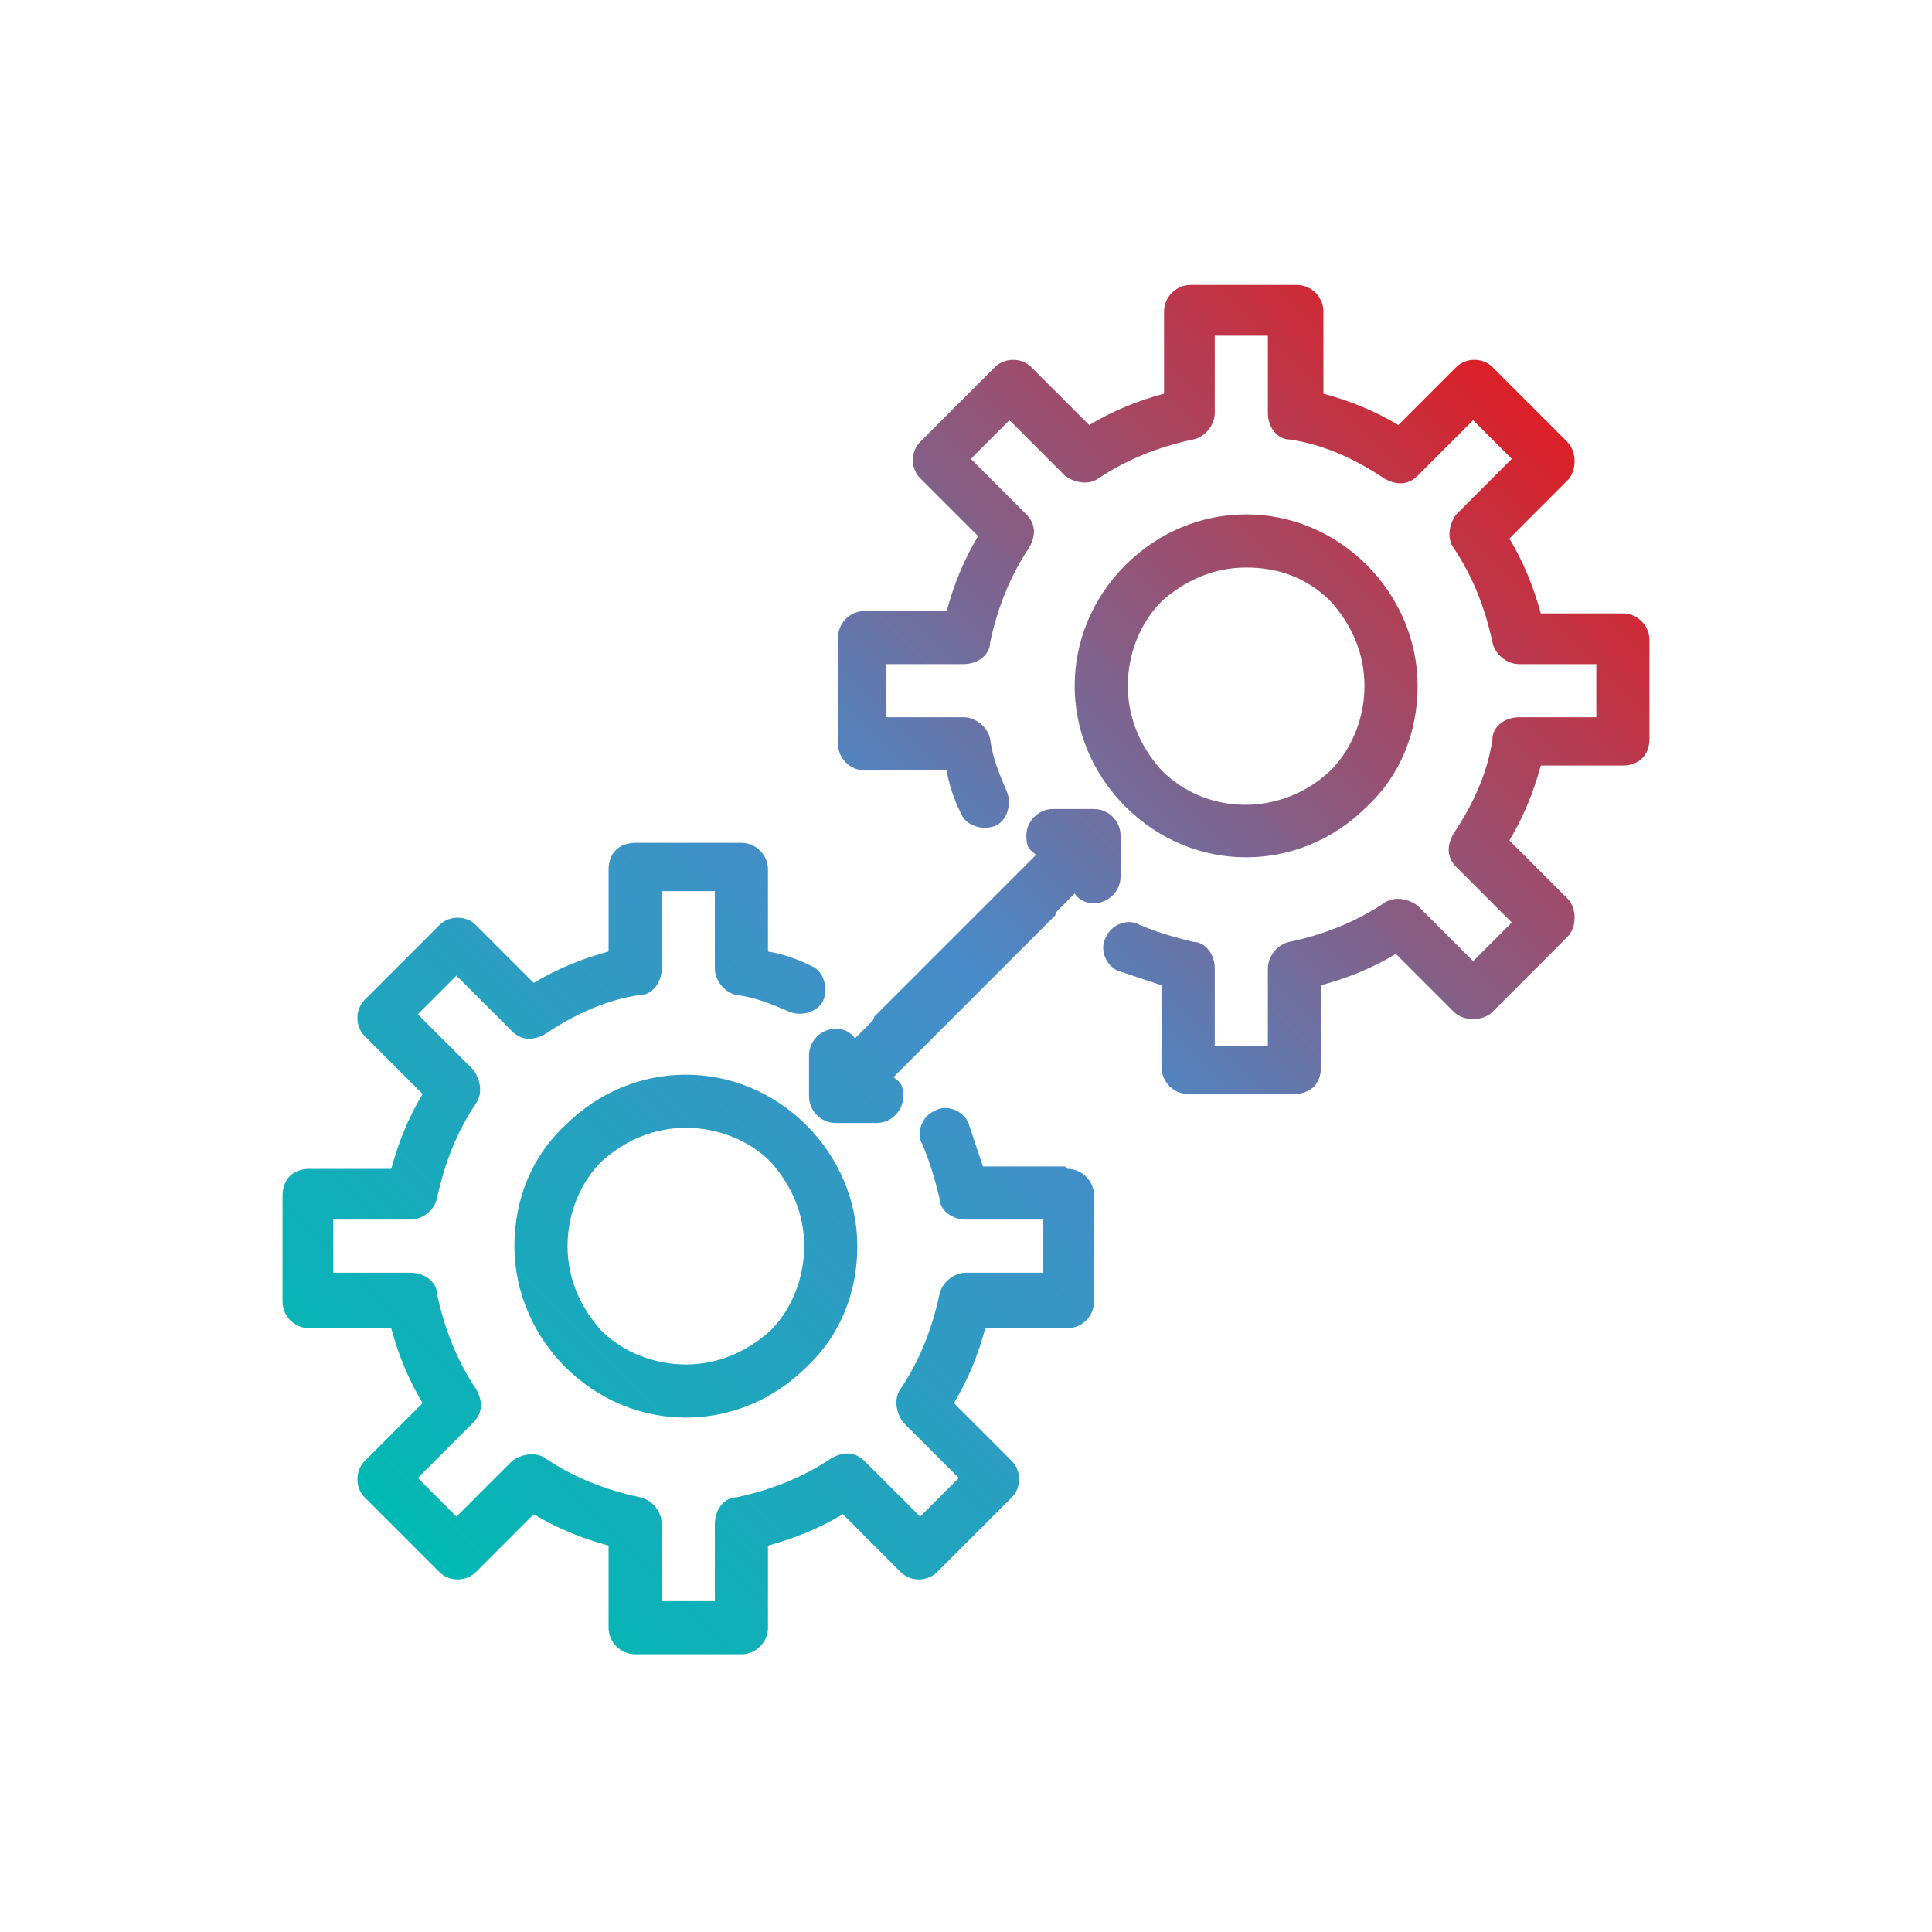 <?xml version="1.0" encoding="UTF-8"?>
<svg xmlns="http://www.w3.org/2000/svg" xmlns:xlink="http://www.w3.org/1999/xlink" id="Layer_1" version="1.1" viewBox="0 0 80 80">
  <defs>
    <style>
      .st0 {
        fill: url(#linear-gradient);
      }
    </style>
    <linearGradient id="linear-gradient" x1="16.6" y1="63.4" x2="63.4" y2="16.6" gradientUnits="userSpaceOnUse">
      <stop offset="0" stop-color="#01b9b4"></stop>
      <stop offset=".5" stop-color="#488bca"></stop>
      <stop offset="1" stop-color="#dd1f26"></stop>
    </linearGradient>
  </defs>
  <path class="st0" d="M68.3,30.6c0,.3-.1.6-.3.8-.2.2-.5.3-.8.3h-3.4c-.3,1.1-.7,2.1-1.3,3.1l2.4,2.4c.2.2.3.5.3.8s-.1.6-.3.8l-3.1,3.1c-.2.2-.5.3-.8.3s-.6-.1-.8-.3l-2.4-2.4c-1,.6-2,1-3.1,1.3v3.4c0,.3-.1.6-.3.8-.2.2-.5.3-.8.3h-4.4c-.6,0-1.1-.5-1.1-1.1v-3.4c-.6-.2-1.2-.4-1.8-.6-.5-.2-.8-.9-.5-1.4.2-.5.9-.8,1.4-.5.7.3,1.4.5,2.2.7.5,0,.9.5.9,1.1v3.2h2.2s0-3.2,0-3.2c0-.5.4-1,.9-1.1,1.4-.3,2.7-.8,3.9-1.6.4-.3,1-.2,1.4.1l2.3,2.3,1.6-1.6-2.3-2.3c-.4-.4-.4-.9-.1-1.4.8-1.2,1.4-2.5,1.6-3.9,0-.5.5-.9,1.1-.9h3.2s0-2.2,0-2.2h-3.2c-.5,0-1-.4-1.1-.9-.3-1.4-.8-2.7-1.6-3.9-.3-.4-.2-1,.1-1.4l2.3-2.3-1.6-1.6-2.3,2.3c-.4.4-.9.4-1.4.1-1.2-.8-2.5-1.4-3.9-1.6-.5,0-.9-.5-.9-1.1v-3.2h-2.2v3.2c0,.5-.4,1-.9,1.1-1.4.3-2.7.8-3.9,1.6-.4.3-1,.2-1.4-.1l-2.3-2.3-1.6,1.6,2.3,2.3c.4.4.4.9.1,1.4-.8,1.2-1.3,2.5-1.6,3.9,0,.5-.5.9-1.1.9h-3.2v2.2h3.2c.5,0,1,.4,1.1.9.1.8.4,1.5.7,2.2.2.5,0,1.2-.5,1.4-.5.2-1.2,0-1.4-.5-.3-.6-.5-1.2-.6-1.8h-3.4c-.6,0-1.1-.5-1.1-1.1v-4.4c0-.6.5-1.1,1.1-1.1h3.4c.3-1.1.7-2.1,1.3-3.1l-2.4-2.4c-.4-.4-.4-1.1,0-1.5l3.1-3.1c.4-.4,1.1-.4,1.5,0l2.4,2.4c1-.6,2-1,3.1-1.3v-3.4c0-.6.5-1.1,1.1-1.1h4.4c.6,0,1.1.5,1.1,1.1v3.4c1.1.3,2.1.7,3.1,1.3l2.4-2.4c.4-.4,1.1-.4,1.5,0l3.1,3.1c.2.2.3.5.3.8s-.1.6-.3.8l-2.4,2.4c.6,1,1,2,1.3,3.1h3.4c.6,0,1.1.5,1.1,1.1v4.4ZM46.6,33.4c-2.8-2.8-2.8-7.2,0-10,2.8-2.8,7.2-2.8,10,0,1.3,1.3,2.1,3.1,2.1,5s-.7,3.7-2.1,5c-1.4,1.4-3.2,2.1-5,2.1s-3.6-.7-5-2.1ZM46.7,28.4c0,1.3.5,2.5,1.4,3.5,1.9,1.9,5,1.9,7,0,.9-.9,1.4-2.2,1.4-3.5s-.5-2.5-1.4-3.5c-1-1-2.2-1.4-3.5-1.4s-2.5.5-3.5,1.4c-.9.9-1.4,2.2-1.4,3.5ZM46.4,36.3v-1.7c0-.6-.5-1.1-1.1-1.1h-1.7c-.6,0-1.1.5-1.1,1.1s.2.6.4.8l-6.7,6.7s0,.1-.1.2l-.7.7c-.2-.3-.5-.4-.8-.4-.6,0-1.1.5-1.1,1.1v1.7c0,.6.5,1.1,1.1,1.1h1.7c.6,0,1.1-.5,1.1-1.1s-.2-.6-.4-.8l6.7-6.7s0-.1.1-.2l.7-.7c.2.3.5.4.8.4.6,0,1.1-.5,1.1-1.1ZM44.1,48.3h-3.4c-.2-.6-.4-1.2-.6-1.8-.2-.5-.9-.8-1.4-.5-.5.2-.8.9-.5,1.4.3.7.5,1.4.7,2.2,0,.5.5.9,1.1.9h3.2v2.2h-3.2c-.5,0-1,.4-1.1.9-.3,1.4-.8,2.7-1.6,3.9-.3.4-.2,1,.1,1.4l2.3,2.3-1.6,1.6-2.3-2.3c-.4-.4-.9-.4-1.4-.1-1.2.8-2.5,1.3-3.9,1.6-.5,0-.9.5-.9,1.1v3.2h-2.2v-3.2c0-.5-.4-1-.9-1.1-1.4-.3-2.7-.8-3.9-1.6-.4-.3-1-.2-1.4.1l-2.3,2.3-1.6-1.6,2.3-2.3c.4-.4.4-.9.1-1.4-.8-1.2-1.3-2.5-1.6-3.9,0-.5-.5-.9-1.1-.9h-3.2v-2.2s3.2,0,3.2,0h0c.5,0,1-.4,1.1-.9.3-1.4.8-2.7,1.6-3.9.3-.4.2-1-.1-1.4l-2.3-2.3,1.6-1.6,2.3,2.3c.4.4.9.4,1.4.1,1.2-.8,2.5-1.4,3.9-1.6.5,0,.9-.5.9-1.1v-3.2s2.2,0,2.2,0v3.2c0,.5.4,1,.9,1.1.8.1,1.5.4,2.2.7.5.2,1.2,0,1.4-.5.2-.5,0-1.2-.5-1.4-.6-.3-1.2-.5-1.8-.6v-3.4c0-.6-.5-1.1-1.1-1.1h-4.4s0,0,0,0c-.3,0-.6.1-.8.3-.2.2-.3.5-.3.8v3.4c-1.1.3-2.1.7-3.1,1.3l-2.4-2.4c-.4-.4-1.1-.4-1.5,0l-3.1,3.1c-.4.4-.4,1.1,0,1.5l2.4,2.4c-.6,1-1,2-1.3,3.1h-3.4s0,0,0,0c-.3,0-.6.1-.8.3-.2.2-.3.5-.3.8v4.4c0,.6.5,1.1,1.1,1.1h3.4c.3,1.1.7,2.1,1.3,3.1l-2.4,2.4c-.4.4-.4,1.1,0,1.5l3.1,3.1c.4.4,1.1.4,1.5,0l2.4-2.4c1,.6,2,1,3.1,1.3v3.4c0,.6.5,1.1,1.1,1.1h4.4c.6,0,1.1-.5,1.1-1.1v-3.4c1.1-.3,2.1-.7,3.1-1.3l2.4,2.4c.4.4,1.1.4,1.5,0l3.1-3.1c.4-.4.4-1.1,0-1.5l-2.4-2.4c.6-1,1-2,1.3-3.1h3.4c.6,0,1.1-.5,1.1-1.1v-4.4c0-.6-.5-1.1-1.1-1.1ZM33.4,46.6c1.3,1.3,2.1,3.1,2.1,5s-.7,3.7-2.1,5c-1.4,1.4-3.2,2.1-5,2.1s-3.6-.7-5-2.1c-1.3-1.3-2.1-3.1-2.1-5s.7-3.7,2.1-5c2.8-2.8,7.2-2.8,10,0ZM31.9,48.1c-.9-.9-2.2-1.4-3.5-1.4s-2.5.5-3.5,1.4c-.9.9-1.4,2.2-1.4,3.5s.5,2.5,1.4,3.5c.9.9,2.2,1.4,3.5,1.4s2.5-.5,3.5-1.4c.9-.9,1.4-2.2,1.4-3.5s-.5-2.5-1.4-3.5Z"></path>
</svg>

